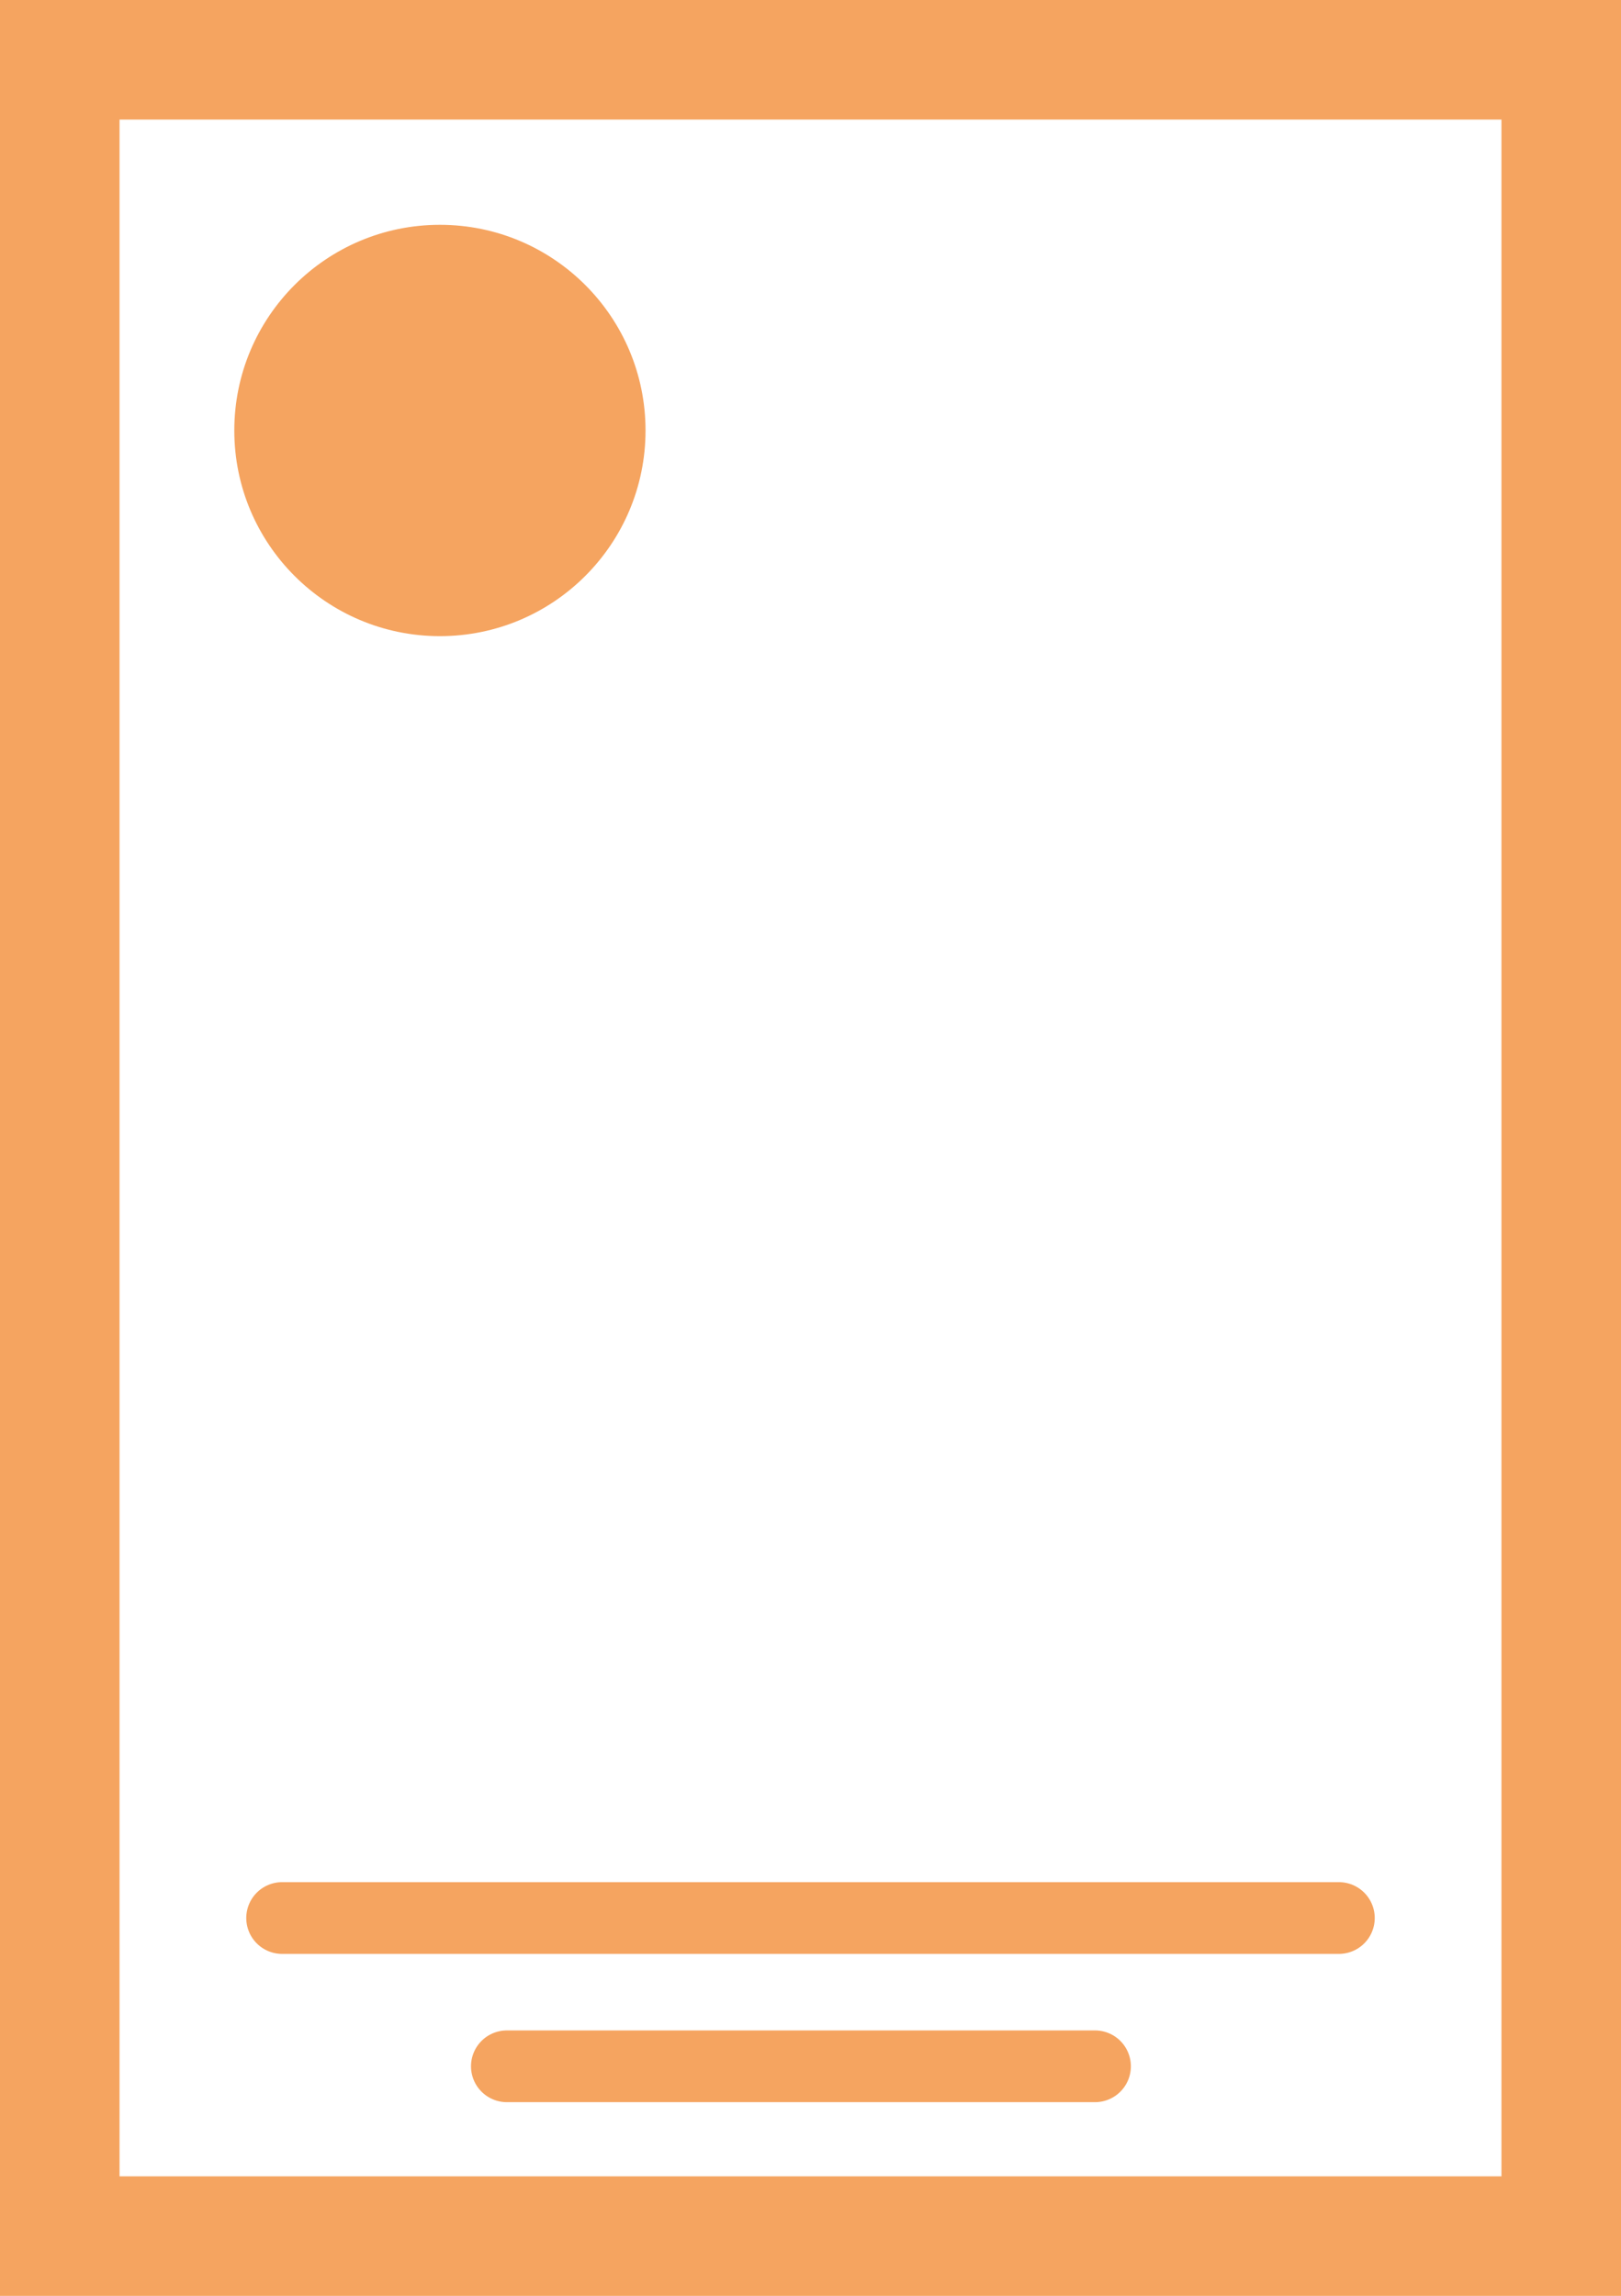 <?xml version="1.0" encoding="UTF-8"?> <!-- Generator: Adobe Illustrator 23.1.1, SVG Export Plug-In . SVG Version: 6.00 Build 0) --> <svg xmlns="http://www.w3.org/2000/svg" xmlns:xlink="http://www.w3.org/1999/xlink" id="Calque_1" x="0px" y="0px" viewBox="0 0 33.9 48" style="enable-background:new 0 0 33.9 48;" xml:space="preserve"> <style type="text/css"> .st0{fill:#F5A460;} .st1{fill:none;stroke:#F5A460;stroke-width:1.5;stroke-linecap:round;stroke-miterlimit:10;} </style> <g> <circle class="st0" cx="9.2" cy="9" r="4.3"></circle> </g> <line class="st1" x1="5.9" y1="40.1" x2="28" y2="40.1"></line> <line class="st1" x1="10.6" y1="43.2" x2="22.9" y2="43.2"></line> <g> <path class="st0" d="M31.4,45.5H2.5v-43h28.9V45.5z M33.9,0H0v48h33.9V0L33.9,0z"></path> </g> </svg> 